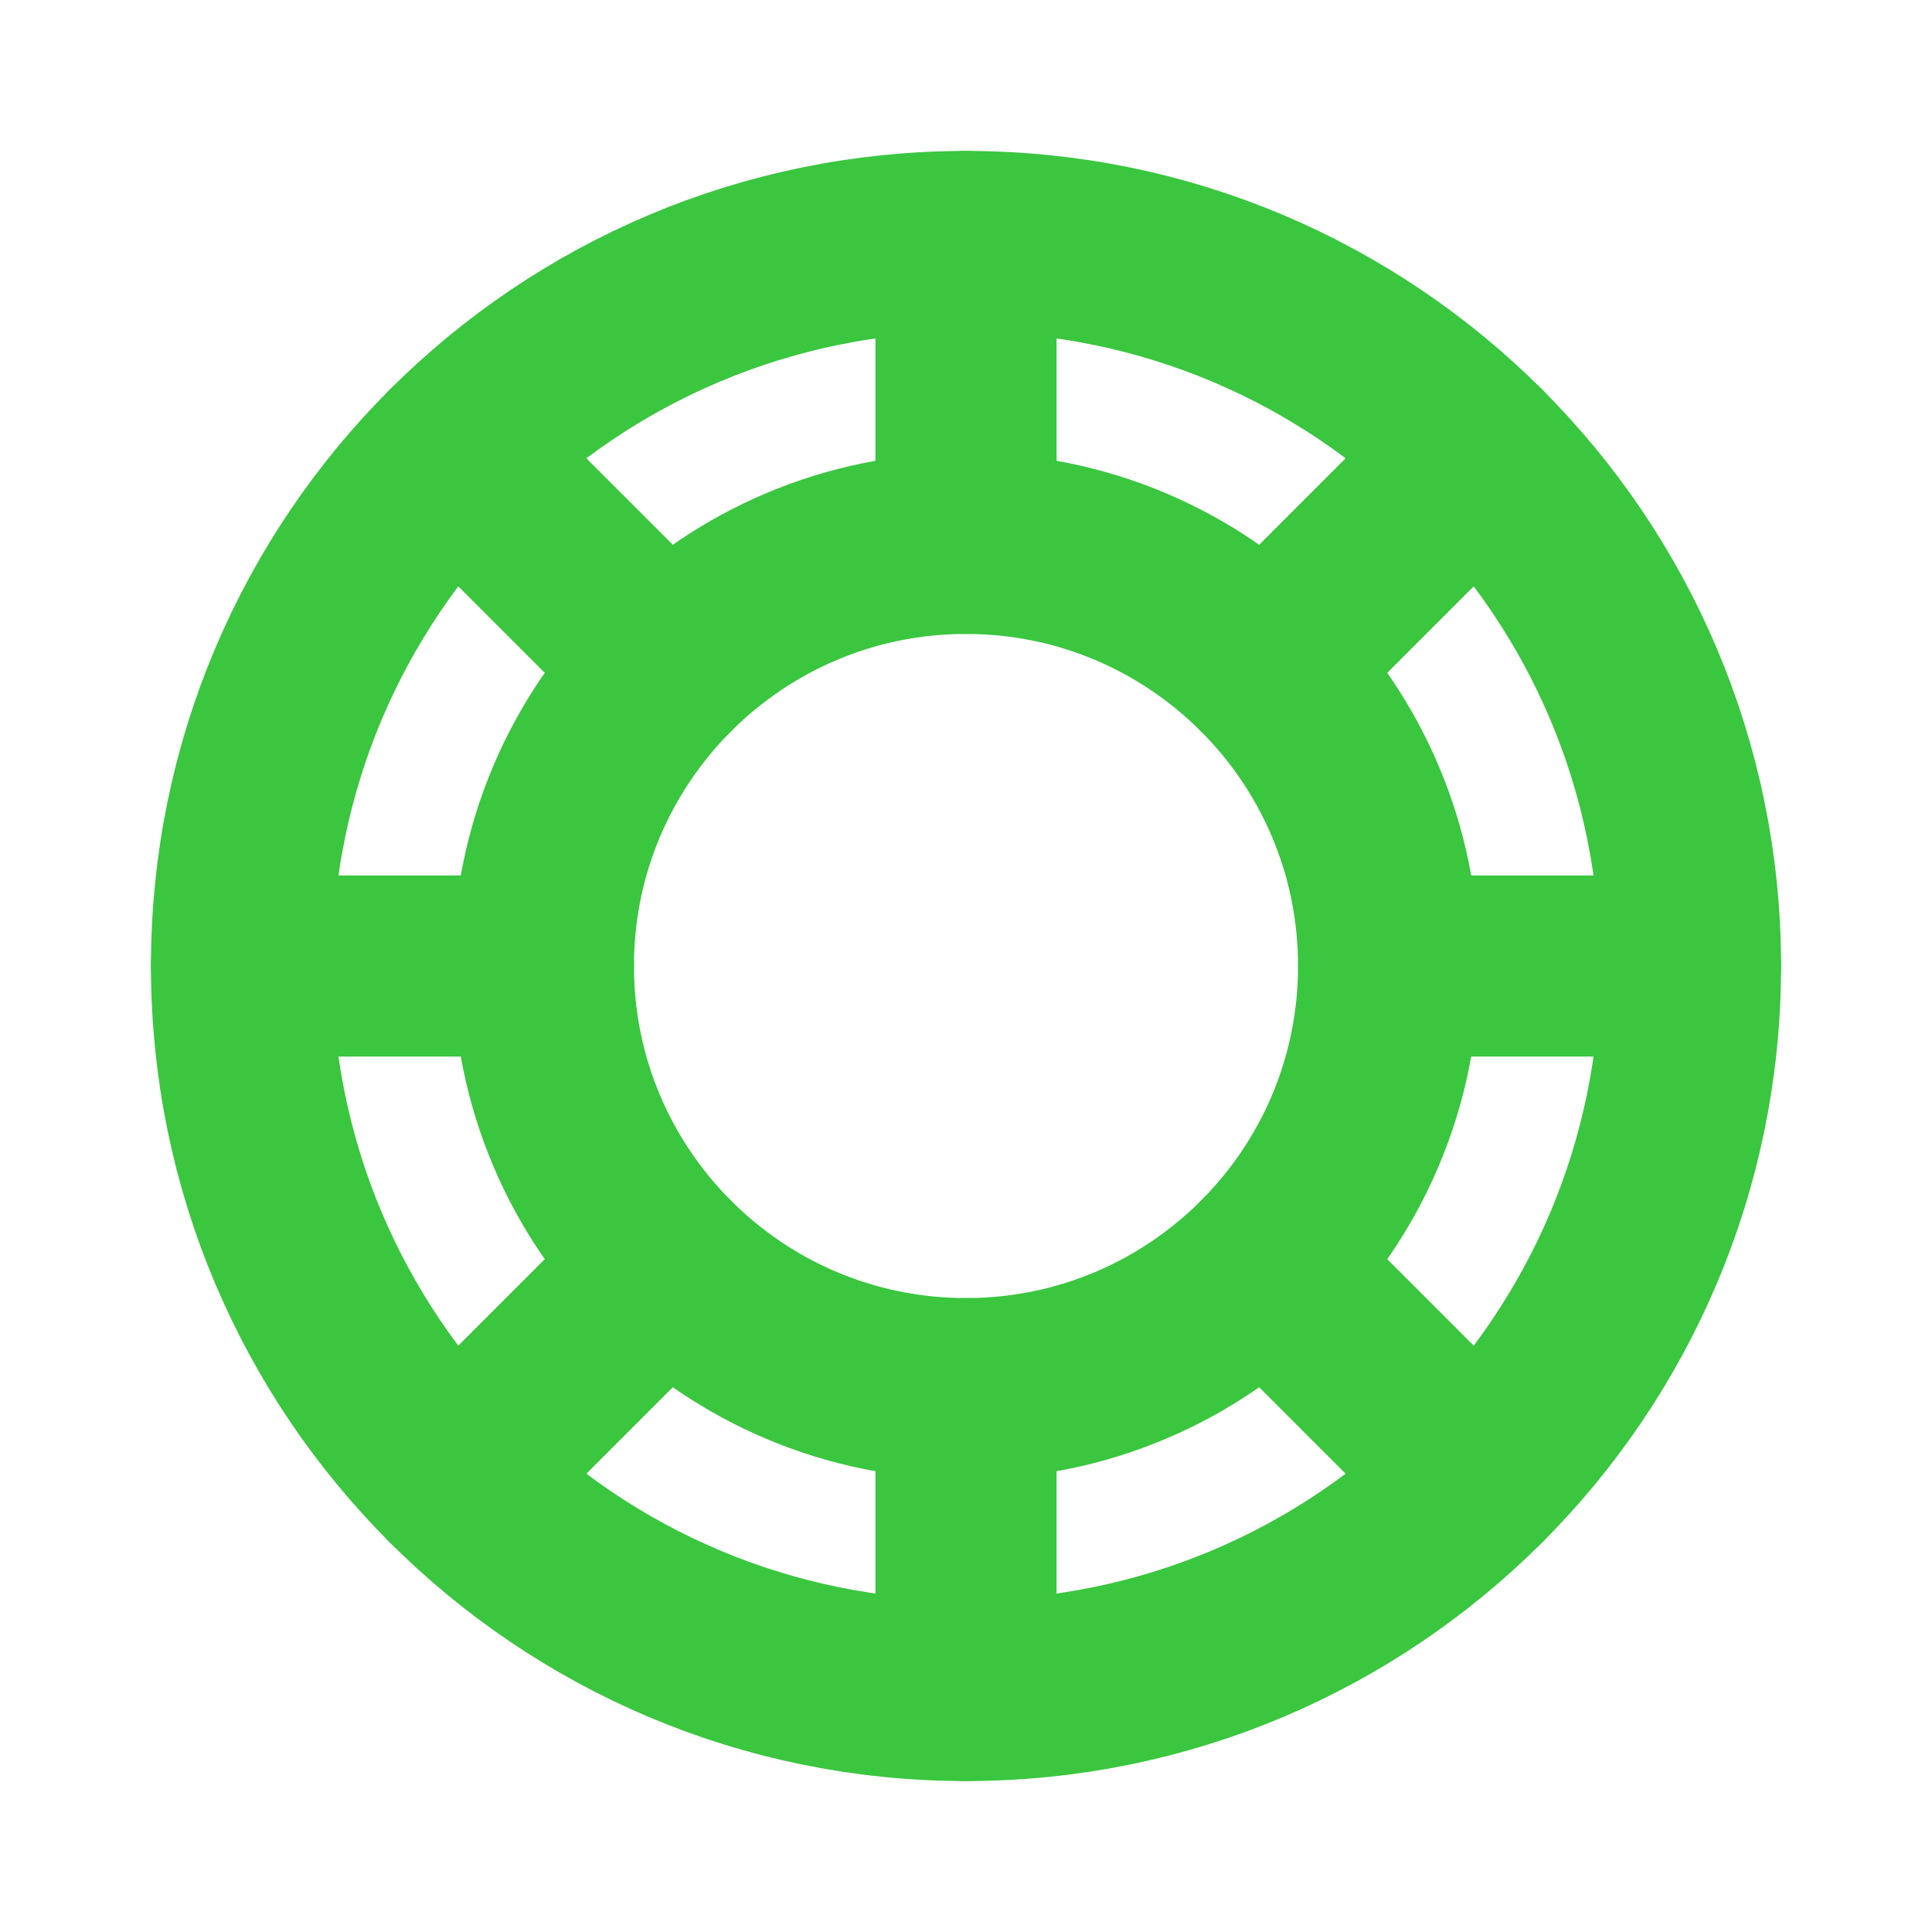 <svg width="32" height="32" viewBox="0 0 32 32" fill="none" xmlns="http://www.w3.org/2000/svg">
<path d="M16 28C22.627 28 28 22.627 28 16C28 9.373 22.627 4 16 4C9.373 4 4 9.373 4 16C4 22.627 9.373 28 16 28Z" stroke="#3AC63F" stroke-width="3" stroke-linecap="round" stroke-linejoin="round"/>
<path d="M16 23C19.866 23 23 19.866 23 16C23 12.134 19.866 9 16 9C12.134 9 9 12.134 9 16C9 19.866 12.134 23 16 23Z" stroke="#3AC63F" stroke-width="3" stroke-linecap="round" stroke-linejoin="round"/>
<path d="M16 9V4" stroke="#3AC63F" stroke-width="3" stroke-linecap="round" stroke-linejoin="round"/>
<path d="M11.05 11.05L7.515 7.515" stroke="#3AC63F" stroke-width="3" stroke-linecap="round" stroke-linejoin="round"/>
<path d="M9 16H4" stroke="#3AC63F" stroke-width="3" stroke-linecap="round" stroke-linejoin="round"/>
<path d="M11.05 20.95L7.515 24.485" stroke="#3AC63F" stroke-width="3" stroke-linecap="round" stroke-linejoin="round"/>
<path d="M16 23V28" stroke="#3AC63F" stroke-width="3" stroke-linecap="round" stroke-linejoin="round"/>
<path d="M20.95 20.95L24.485 24.485" stroke="#3AC63F" stroke-width="3" stroke-linecap="round" stroke-linejoin="round"/>
<path d="M23 16H28" stroke="#3AC63F" stroke-width="3" stroke-linecap="round" stroke-linejoin="round"/>
<path d="M20.95 11.05L24.485 7.515" stroke="#3AC63F" stroke-width="3" stroke-linecap="round" stroke-linejoin="round"/>
</svg>
